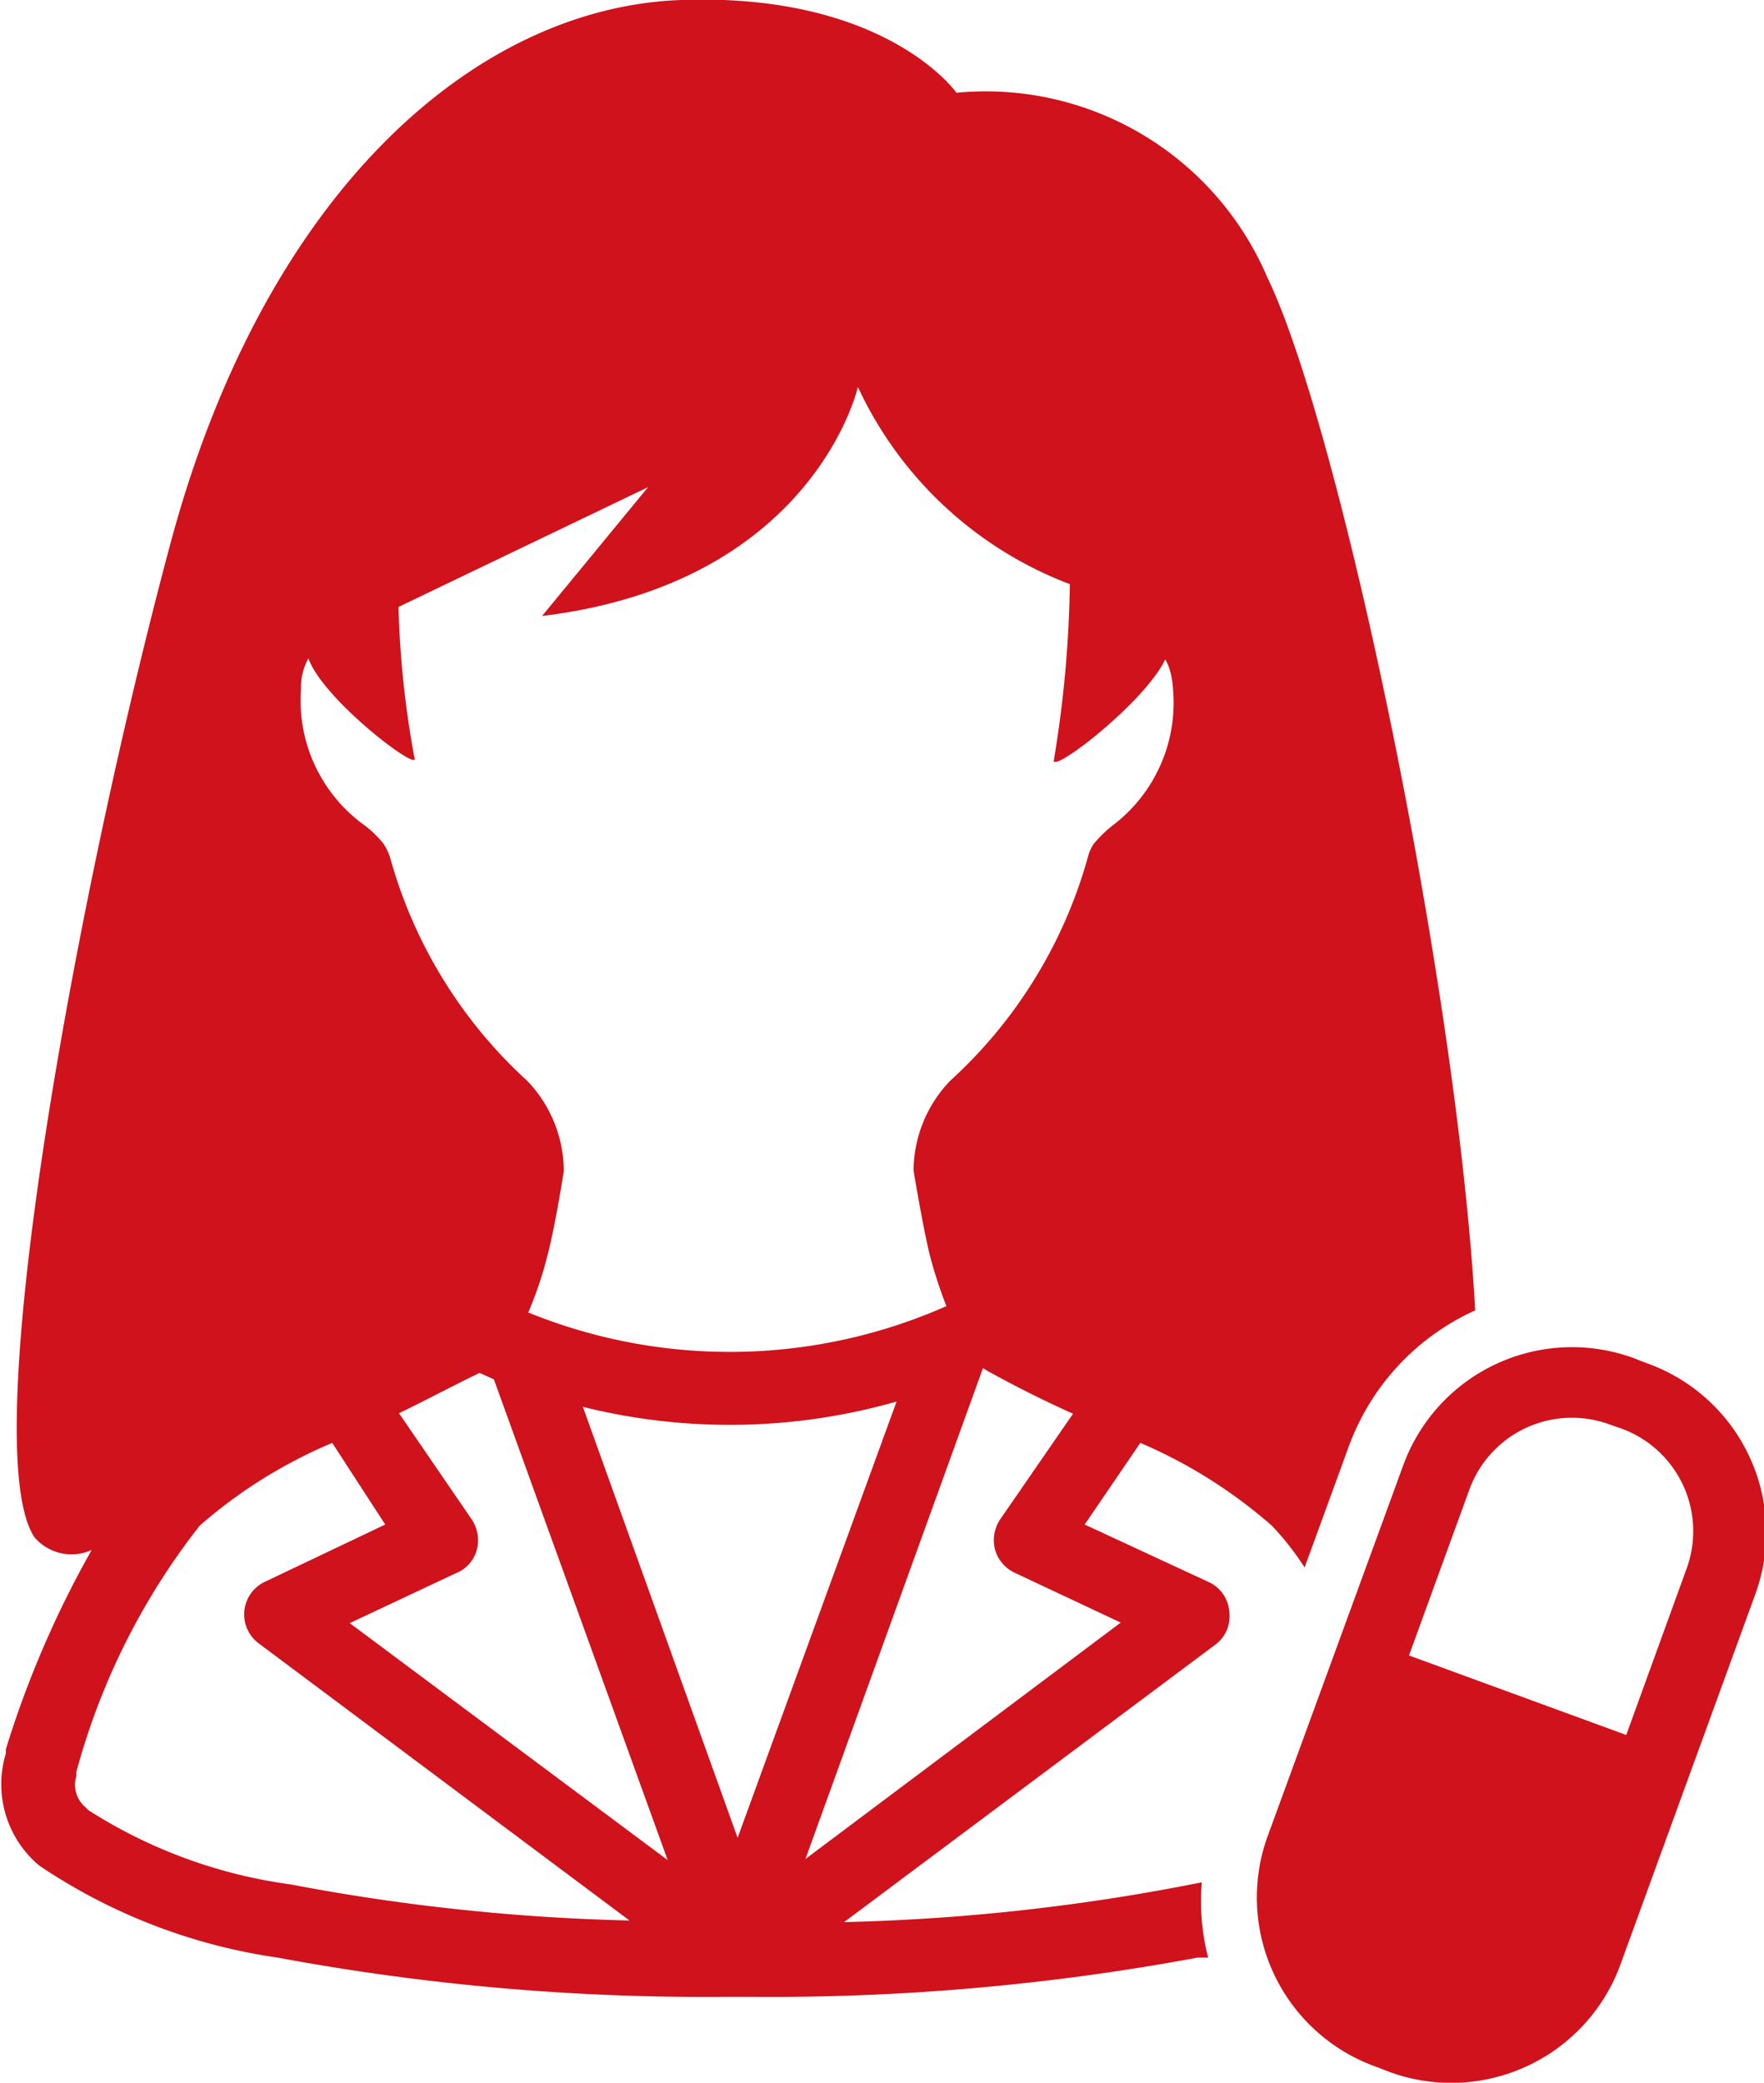 <svg xmlns="http://www.w3.org/2000/svg" viewBox="0 0 33.29 39.29"><defs><style>.cls-1{fill:#cf121b;}</style></defs><g id="レイヤー_2" data-name="レイヤー 2"><g id="レイヤー_2-2" data-name="レイヤー 2"><path class="cls-1" d="M22.8,29.84l-2.33-1.08,1.05-1.54A9.31,9.31,0,0,1,24,28.78a5.17,5.17,0,0,1,.62.79l.84-2.3a4.52,4.52,0,0,1,2.38-2.55c-.35-6.21-2.56-16.67-3.92-19.48a5.78,5.78,0,0,0-5.87-3.49S16.73-.14,12.85,0,5,3.62,3.22,10.24-.47,27.31.65,29a.92.92,0,0,0,1.08.24A19,19,0,0,0,.11,33l0,.08a2,2,0,0,0,.58,2.07l.06.05a10.79,10.79,0,0,0,4.49,1.73,44,44,0,0,0,8.43.74h.51a44,44,0,0,0,8.42-.74l.2,0a4.25,4.25,0,0,1-.12-1.42l-.36.07a38.78,38.78,0,0,1-6.39.68l7-5.23a.66.66,0,0,0,.27-.61A.67.67,0,0,0,22.8,29.84ZM5.86,11h0Zm-.18,2a1.13,1.13,0,0,1,.14-.58c.28.79,2.14,2.19,2,1.87a18.18,18.18,0,0,1-.3-2.84l4.71-2.26-2,2.43C15.36,11,16.19,7.3,16.19,7.3a7.24,7.24,0,0,0,4,3.72,21.93,21.93,0,0,1-.3,3.31c-.09.31,1.71-1.07,2.1-1.89,0,0,.13.18.15.6A2.9,2.9,0,0,1,21,15.57a2.41,2.41,0,0,0-.36.35.8.8,0,0,0-.11.25,8.94,8.94,0,0,1-2.6,4.22,2.47,2.47,0,0,0-.69,1.69v0s.18,1.09.31,1.61a8.88,8.88,0,0,0,.31.95,10.1,10.1,0,0,1-7.89.12,7.32,7.32,0,0,0,.36-1.07c.14-.52.31-1.58.31-1.61v0a2.47,2.47,0,0,0-.69-1.69,8.92,8.92,0,0,1-2.59-4.22,1.15,1.15,0,0,0-.12-.25,2,2,0,0,0-.36-.35A2.9,2.9,0,0,1,5.68,13ZM8.9,28.66l-1.37-2c.52-.25,1-.51,1.52-.76l.27.12,3.28,9.07-6-4.47,2-.94A.66.66,0,0,0,9,29.23.71.71,0,0,0,8.9,28.66ZM11,26.54a11.48,11.48,0,0,0,5.92-.1l-3,8.23ZM1.67,34.15l-.06-.06a.55.55,0,0,1-.17-.58l0-.08a13,13,0,0,1,2.33-4.65,9.23,9.23,0,0,1,2.5-1.56l1,1.54L5,29.84A.68.68,0,0,0,4.88,31l7,5.23a38.78,38.78,0,0,1-6.39-.68A9.43,9.43,0,0,1,1.67,34.15Zm13.53.92,3.35-9.26,0,0,.1.06c.49.27,1,.53,1.6.8l-1.38,2a.71.71,0,0,0-.09.57.69.69,0,0,0,.37.43l2,.94Z"/><path class="cls-1" d="M31.06,25.71l-.23-.09a3.39,3.39,0,0,0-4.34,2l-2.56,7A3.39,3.39,0,0,0,26,39l.23.09a3.4,3.4,0,0,0,4.34-2l2.55-7A3.39,3.39,0,0,0,31.06,25.71Zm.77,3.88-1.14,3.14-4.1-1.5,1.14-3.13a2.06,2.06,0,0,1,2.64-1.23l.23.08A2.06,2.06,0,0,1,31.83,29.59Z"/></g></g></svg>